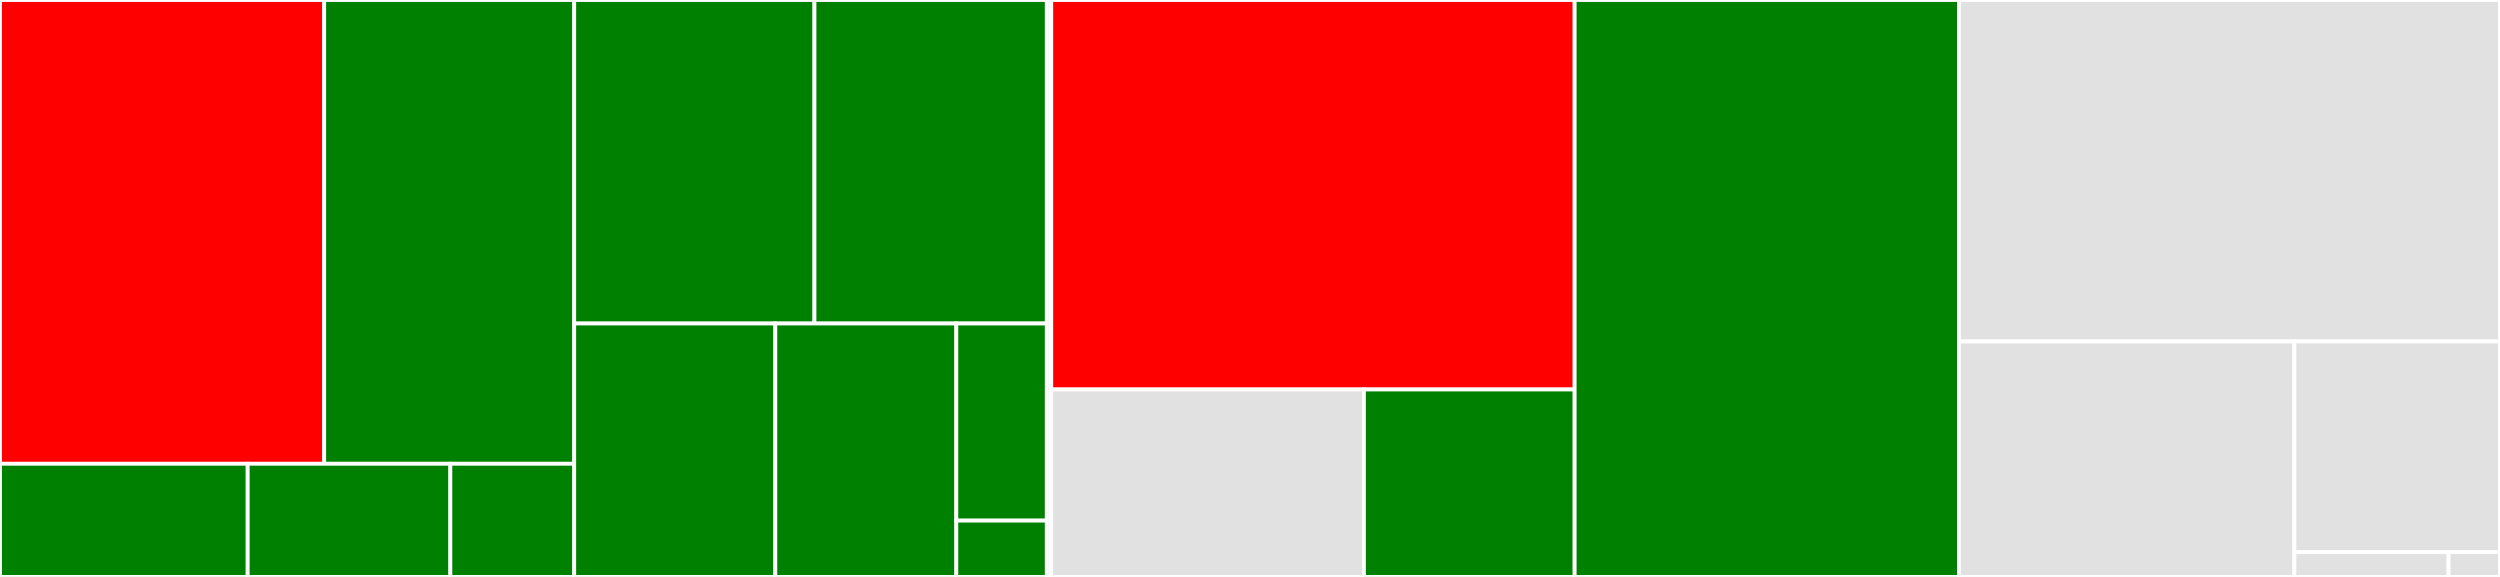 <svg baseProfile="full" width="650" height="150" viewBox="0 0 650 150" version="1.1"
xmlns="http://www.w3.org/2000/svg" xmlns:ev="http://www.w3.org/2001/xml-events"
xmlns:xlink="http://www.w3.org/1999/xlink">

<rect x="0" y="0" width="650" height="150" fill="#333333" stroke="none"/>

<style>rect.s{mask:url(#mask);}</style>
<defs>
  <pattern id="white" width="4" height="4" patternUnits="userSpaceOnUse" patternTransform="rotate(45)">
    <rect width="2" height="2" transform="translate(0,0)" fill="white"></rect>
  </pattern>
  <mask id="mask">
    <rect x="0" y="0" width="100%" height="100%" fill="url(#white)"></rect>
  </mask>
</defs>

<rect x="0" y="0" width="84.29" height="120.577" fill="red" stroke="white" stroke-width="1" class=" tooltipped" data-content="sdk/auto_collection/live_metrics/manager.py"><title>sdk/auto_collection/live_metrics/manager.py</title></rect>
<rect x="84.29" y="0" width="65.003" height="120.577" fill="green" stroke="white" stroke-width="1" class=" tooltipped" data-content="sdk/auto_collection/live_metrics/exporter.py"><title>sdk/auto_collection/live_metrics/exporter.py</title></rect>
<rect x="0" y="120.577" width="64.401" height="29.423" fill="green" stroke="white" stroke-width="1" class=" tooltipped" data-content="sdk/auto_collection/live_metrics/sender.py"><title>sdk/auto_collection/live_metrics/sender.py</title></rect>
<rect x="64.401" y="120.577" width="52.692" height="29.423" fill="green" stroke="white" stroke-width="1" class=" tooltipped" data-content="sdk/auto_collection/live_metrics/__init__.py"><title>sdk/auto_collection/live_metrics/__init__.py</title></rect>
<rect x="117.093" y="120.577" width="32.201" height="29.423" fill="green" stroke="white" stroke-width="1" class=" tooltipped" data-content="sdk/auto_collection/live_metrics/utils.py"><title>sdk/auto_collection/live_metrics/utils.py</title></rect>
<rect x="149.293" y="0" width="62.464" height="84.112" fill="green" stroke="white" stroke-width="1" class=" tooltipped" data-content="sdk/auto_collection/dependency_metrics.py"><title>sdk/auto_collection/dependency_metrics.py</title></rect>
<rect x="211.757" y="0" width="60.416" height="84.112" fill="green" stroke="white" stroke-width="1" class=" tooltipped" data-content="sdk/auto_collection/request_metrics.py"><title>sdk/auto_collection/request_metrics.py</title></rect>
<rect x="149.293" y="84.112" width="52.289" height="65.888" fill="green" stroke="white" stroke-width="1" class=" tooltipped" data-content="sdk/auto_collection/metrics_span_processor.py"><title>sdk/auto_collection/metrics_span_processor.py</title></rect>
<rect x="201.583" y="84.112" width="47.06" height="65.888" fill="green" stroke="white" stroke-width="1" class=" tooltipped" data-content="sdk/auto_collection/performance_metrics.py"><title>sdk/auto_collection/performance_metrics.py</title></rect>
<rect x="248.643" y="84.112" width="23.53" height="51.246" fill="green" stroke="white" stroke-width="1" class=" tooltipped" data-content="sdk/auto_collection/__init__.py"><title>sdk/auto_collection/__init__.py</title></rect>
<rect x="248.643" y="135.358" width="23.53" height="14.642" fill="green" stroke="white" stroke-width="1" class=" tooltipped" data-content="sdk/auto_collection/utils.py"><title>sdk/auto_collection/utils.py</title></rect>
<rect x="272.173" y="0" width="1.148" height="150" fill="#e1e1e1" stroke="white" stroke-width="1" class=" tooltipped" data-content="sdk/__init__.py"><title>sdk/__init__.py</title></rect>
<rect x="273.322" y="0" width="136.087" height="101.266" fill="red" stroke="white" stroke-width="1" class=" tooltipped" data-content="export/__init__.py"><title>export/__init__.py</title></rect>
<rect x="273.322" y="101.266" width="81.298" height="48.734" fill="#e1e1e1" stroke="white" stroke-width="1" class=" tooltipped" data-content="export/metrics/__init__.py"><title>export/metrics/__init__.py</title></rect>
<rect x="354.62" y="101.266" width="54.788" height="48.734" fill="green" stroke="white" stroke-width="1" class=" tooltipped" data-content="export/trace/__init__.py"><title>export/trace/__init__.py</title></rect>
<rect x="409.408" y="0" width="99.912" height="150.0" fill="green" stroke="white" stroke-width="1" class=" tooltipped" data-content="protocol.py"><title>protocol.py</title></rect>
<rect x="509.32" y="0" width="140.68" height="88.776" fill="#e1e1e1" stroke="white" stroke-width="1" class=" tooltipped" data-content="storage.py"><title>storage.py</title></rect>
<rect x="509.32" y="88.776" width="87.222" height="61.224" fill="#e1e1e1" stroke="white" stroke-width="1" class=" tooltipped" data-content="options.py"><title>options.py</title></rect>
<rect x="596.542" y="88.776" width="53.458" height="54.78" fill="#e1e1e1" stroke="white" stroke-width="1" class=" tooltipped" data-content="utils.py"><title>utils.py</title></rect>
<rect x="596.542" y="143.555" width="40.094" height="6.445" fill="#e1e1e1" stroke="white" stroke-width="1" class=" tooltipped" data-content="__init__.py"><title>__init__.py</title></rect>
<rect x="636.635" y="143.555" width="13.365" height="6.445" fill="#e1e1e1" stroke="white" stroke-width="1" class=" tooltipped" data-content="version.py"><title>version.py</title></rect>
</svg>